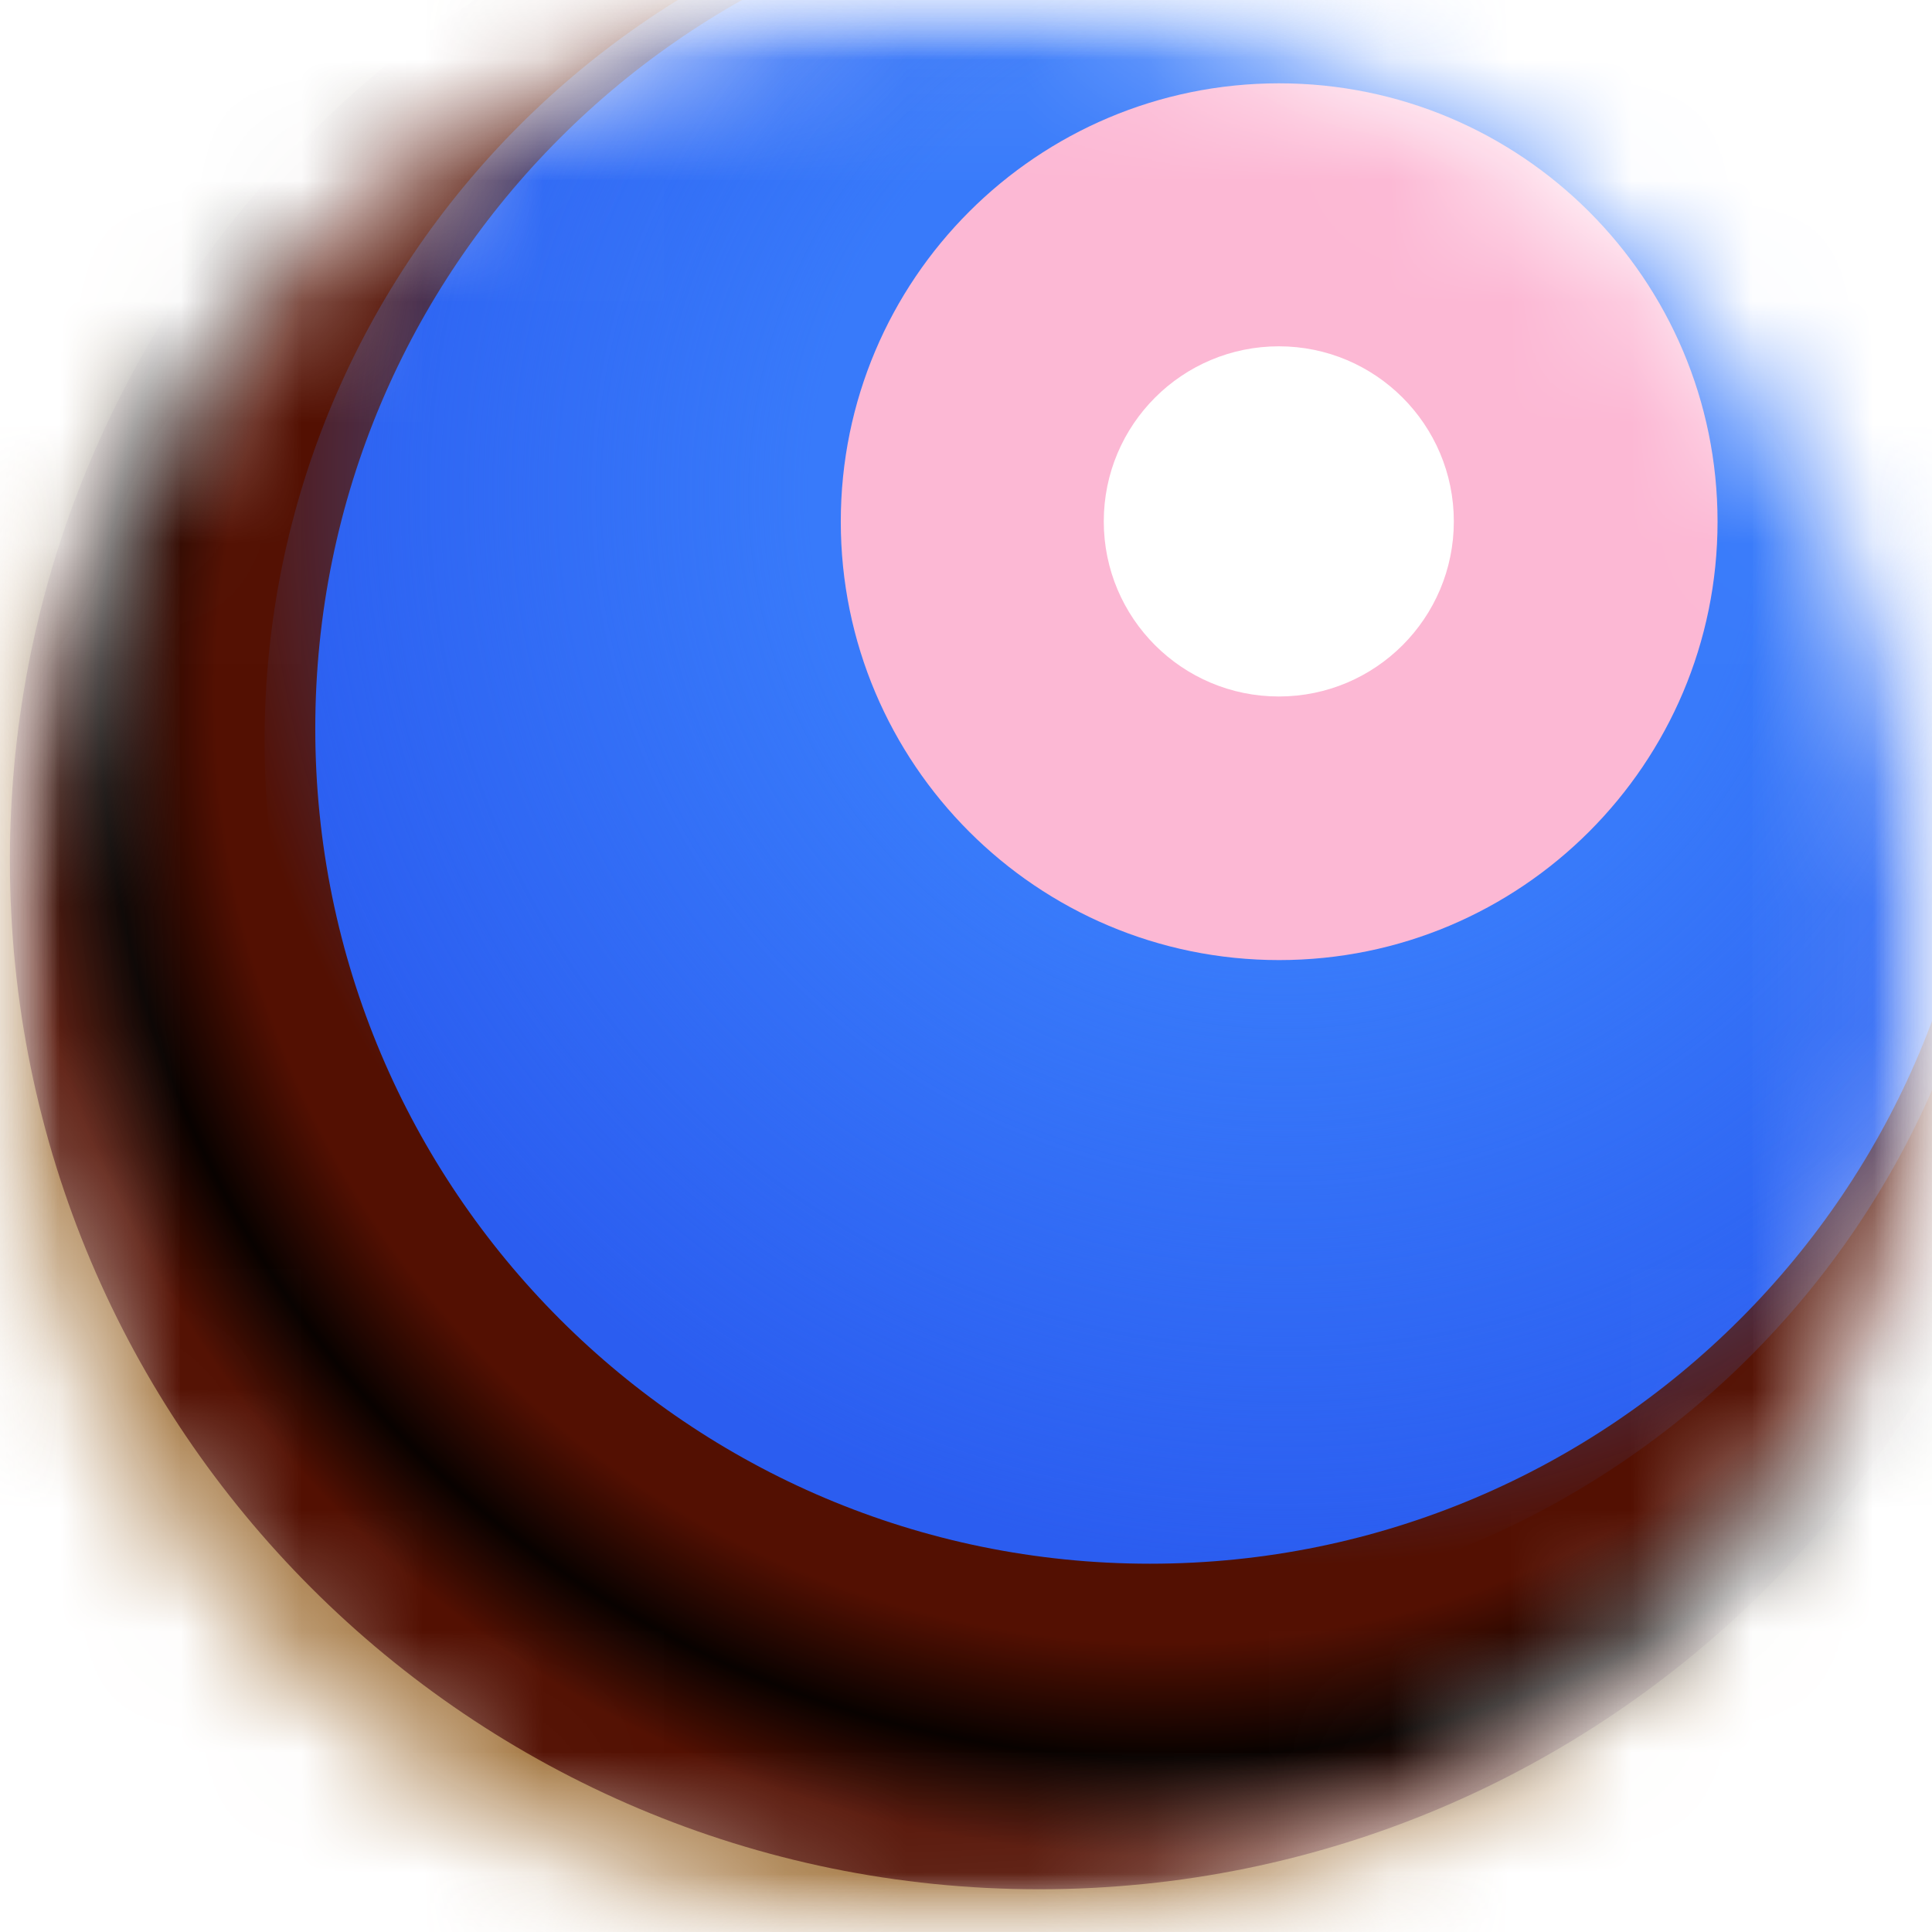 <svg width="16" height="16" viewBox="0 0 16 16" fill="none" xmlns="http://www.w3.org/2000/svg">
<g clip-path="url(#clip0_3465_16734)">
<mask id="mask0_3465_16734" style="mask-type:luminance" maskUnits="userSpaceOnUse" x="0" y="0" width="16" height="16">
<path d="M15.992 0.008H0.008V15.992H15.992V0.008Z" fill="white"/>
</mask>
<g mask="url(#mask0_3465_16734)">
<mask id="mask1_3465_16734" style="mask-type:alpha" maskUnits="userSpaceOnUse" x="0" y="0" width="16" height="16">
<path d="M7.995 15.982C12.406 15.982 15.982 12.406 15.982 7.995C15.982 3.584 12.406 0.008 7.995 0.008C3.584 0.008 0.008 3.584 0.008 7.995C0.008 12.406 3.584 15.982 7.995 15.982Z" fill="#D9D9D9"/>
</mask>
<g mask="url(#mask1_3465_16734)">
<path d="M18.689 -3.464H-2.457V17.681H18.689V-3.464Z" fill="#A1723A"/>
<g filter="url(#filter0_f_3465_16734)">
<path d="M8.605 15.646C13.312 15.646 17.128 11.832 17.128 7.126C17.128 2.42 13.312 -1.395 8.605 -1.395C3.898 -1.395 0.082 2.42 0.082 7.126C0.082 11.832 3.898 15.646 8.605 15.646Z" fill="#531002"/>
</g>
<g filter="url(#filter1_f_3465_16734)">
<path d="M9.524 12.95C13.341 12.95 16.436 9.853 16.436 6.034C16.436 2.215 13.341 -0.881 9.524 -0.881C5.706 -0.881 2.611 2.215 2.611 6.034C2.611 9.853 5.706 12.95 9.524 12.95Z" fill="#2B5DF0"/>
</g>
<g filter="url(#filter2_f_3465_16734)">
<path d="M9.398 13.345C13.378 13.345 16.604 10.117 16.604 6.136C16.604 2.154 13.378 -1.073 9.398 -1.073C5.418 -1.073 2.191 2.154 2.191 6.136C2.191 10.117 5.418 13.345 9.398 13.345Z" fill="url(#paint0_radial_3465_16734)"/>
</g>
<g filter="url(#filter3_f_3465_16734)">
<path d="M10.593 7.951C12.598 7.951 14.224 6.325 14.224 4.32C14.224 2.315 12.598 0.69 10.593 0.69C8.588 0.69 6.963 2.315 6.963 4.32C6.963 6.325 8.588 7.951 10.593 7.951Z" fill="#FCB8D4"/>
</g>
<g filter="url(#filter4_f_3465_16734)">
<path d="M10.591 5.768C11.391 5.768 12.04 5.119 12.04 4.318C12.04 3.517 11.391 2.868 10.591 2.868C9.79 2.868 9.141 3.517 9.141 4.318C9.141 5.119 9.79 5.768 10.591 5.768Z" fill="white"/>
</g>
<g filter="url(#filter5_f_3465_16734)">
<path d="M9.628 18.793C16.823 18.793 22.655 12.96 22.655 5.765C22.655 -1.43 16.823 -7.263 9.628 -7.263C2.433 -7.263 -3.4 -1.43 -3.4 5.765C-3.4 12.96 2.433 18.793 9.628 18.793Z" fill="url(#paint1_radial_3465_16734)" fill-opacity="0.9"/>
</g>
</g>
</g>
</g>
<defs>
<filter id="filter0_f_3465_16734" x="-2.882" y="-4.358" width="22.973" height="22.968" filterUnits="userSpaceOnUse" color-interpolation-filters="sRGB">
<feFlood flood-opacity="0" result="BackgroundImageFix"/>
<feBlend mode="normal" in="SourceGraphic" in2="BackgroundImageFix" result="shape"/>
<feGaussianBlur stdDeviation="1.482" result="effect1_foregroundBlur_3465_16734"/>
</filter>
<filter id="filter1_f_3465_16734" x="-3.316" y="-6.808" width="25.68" height="25.685" filterUnits="userSpaceOnUse" color-interpolation-filters="sRGB">
<feFlood flood-opacity="0" result="BackgroundImageFix"/>
<feBlend mode="normal" in="SourceGraphic" in2="BackgroundImageFix" result="shape"/>
<feGaussianBlur stdDeviation="2.964" result="effect1_foregroundBlur_3465_16734"/>
</filter>
<filter id="filter2_f_3465_16734" x="-0.032" y="-3.296" width="18.859" height="18.864" filterUnits="userSpaceOnUse" color-interpolation-filters="sRGB">
<feFlood flood-opacity="0" result="BackgroundImageFix"/>
<feBlend mode="normal" in="SourceGraphic" in2="BackgroundImageFix" result="shape"/>
<feGaussianBlur stdDeviation="1.111" result="effect1_foregroundBlur_3465_16734"/>
</filter>
<filter id="filter3_f_3465_16734" x="2.517" y="-3.756" width="16.152" height="16.152" filterUnits="userSpaceOnUse" color-interpolation-filters="sRGB">
<feFlood flood-opacity="0" result="BackgroundImageFix"/>
<feBlend mode="normal" in="SourceGraphic" in2="BackgroundImageFix" result="shape"/>
<feGaussianBlur stdDeviation="2.223" result="effect1_foregroundBlur_3465_16734"/>
</filter>
<filter id="filter4_f_3465_16734" x="6.177" y="-0.095" width="8.827" height="8.827" filterUnits="userSpaceOnUse" color-interpolation-filters="sRGB">
<feFlood flood-opacity="0" result="BackgroundImageFix"/>
<feBlend mode="normal" in="SourceGraphic" in2="BackgroundImageFix" result="shape"/>
<feGaussianBlur stdDeviation="1.482" result="effect1_foregroundBlur_3465_16734"/>
</filter>
<filter id="filter5_f_3465_16734" x="-5.623" y="-9.485" width="30.501" height="30.501" filterUnits="userSpaceOnUse" color-interpolation-filters="sRGB">
<feFlood flood-opacity="0" result="BackgroundImageFix"/>
<feBlend mode="normal" in="SourceGraphic" in2="BackgroundImageFix" result="shape"/>
<feGaussianBlur stdDeviation="1.111" result="effect1_foregroundBlur_3465_16734"/>
</filter>
<radialGradient id="paint0_radial_3465_16734" cx="0" cy="0" r="1" gradientUnits="userSpaceOnUse" gradientTransform="translate(10.613 4.102) rotate(128.228) scale(13.611 13.609)">
<stop offset="0.286" stop-color="#387AFA"/>
<stop offset="0.648" stop-color="#387AFA" stop-opacity="0"/>
</radialGradient>
<radialGradient id="paint1_radial_3465_16734" cx="0" cy="0" r="1" gradientUnits="userSpaceOnUse" gradientTransform="translate(9.628 5.765) rotate(90) scale(13.028)">
<stop offset="0.599" stop-opacity="0"/>
<stop offset="0.672"/>
<stop offset="0.734" stop-opacity="0"/>
</radialGradient>
<clipPath id="clip0_3465_16734">
<rect width="16" height="16" fill="white"/>
</clipPath>
</defs>
</svg>
